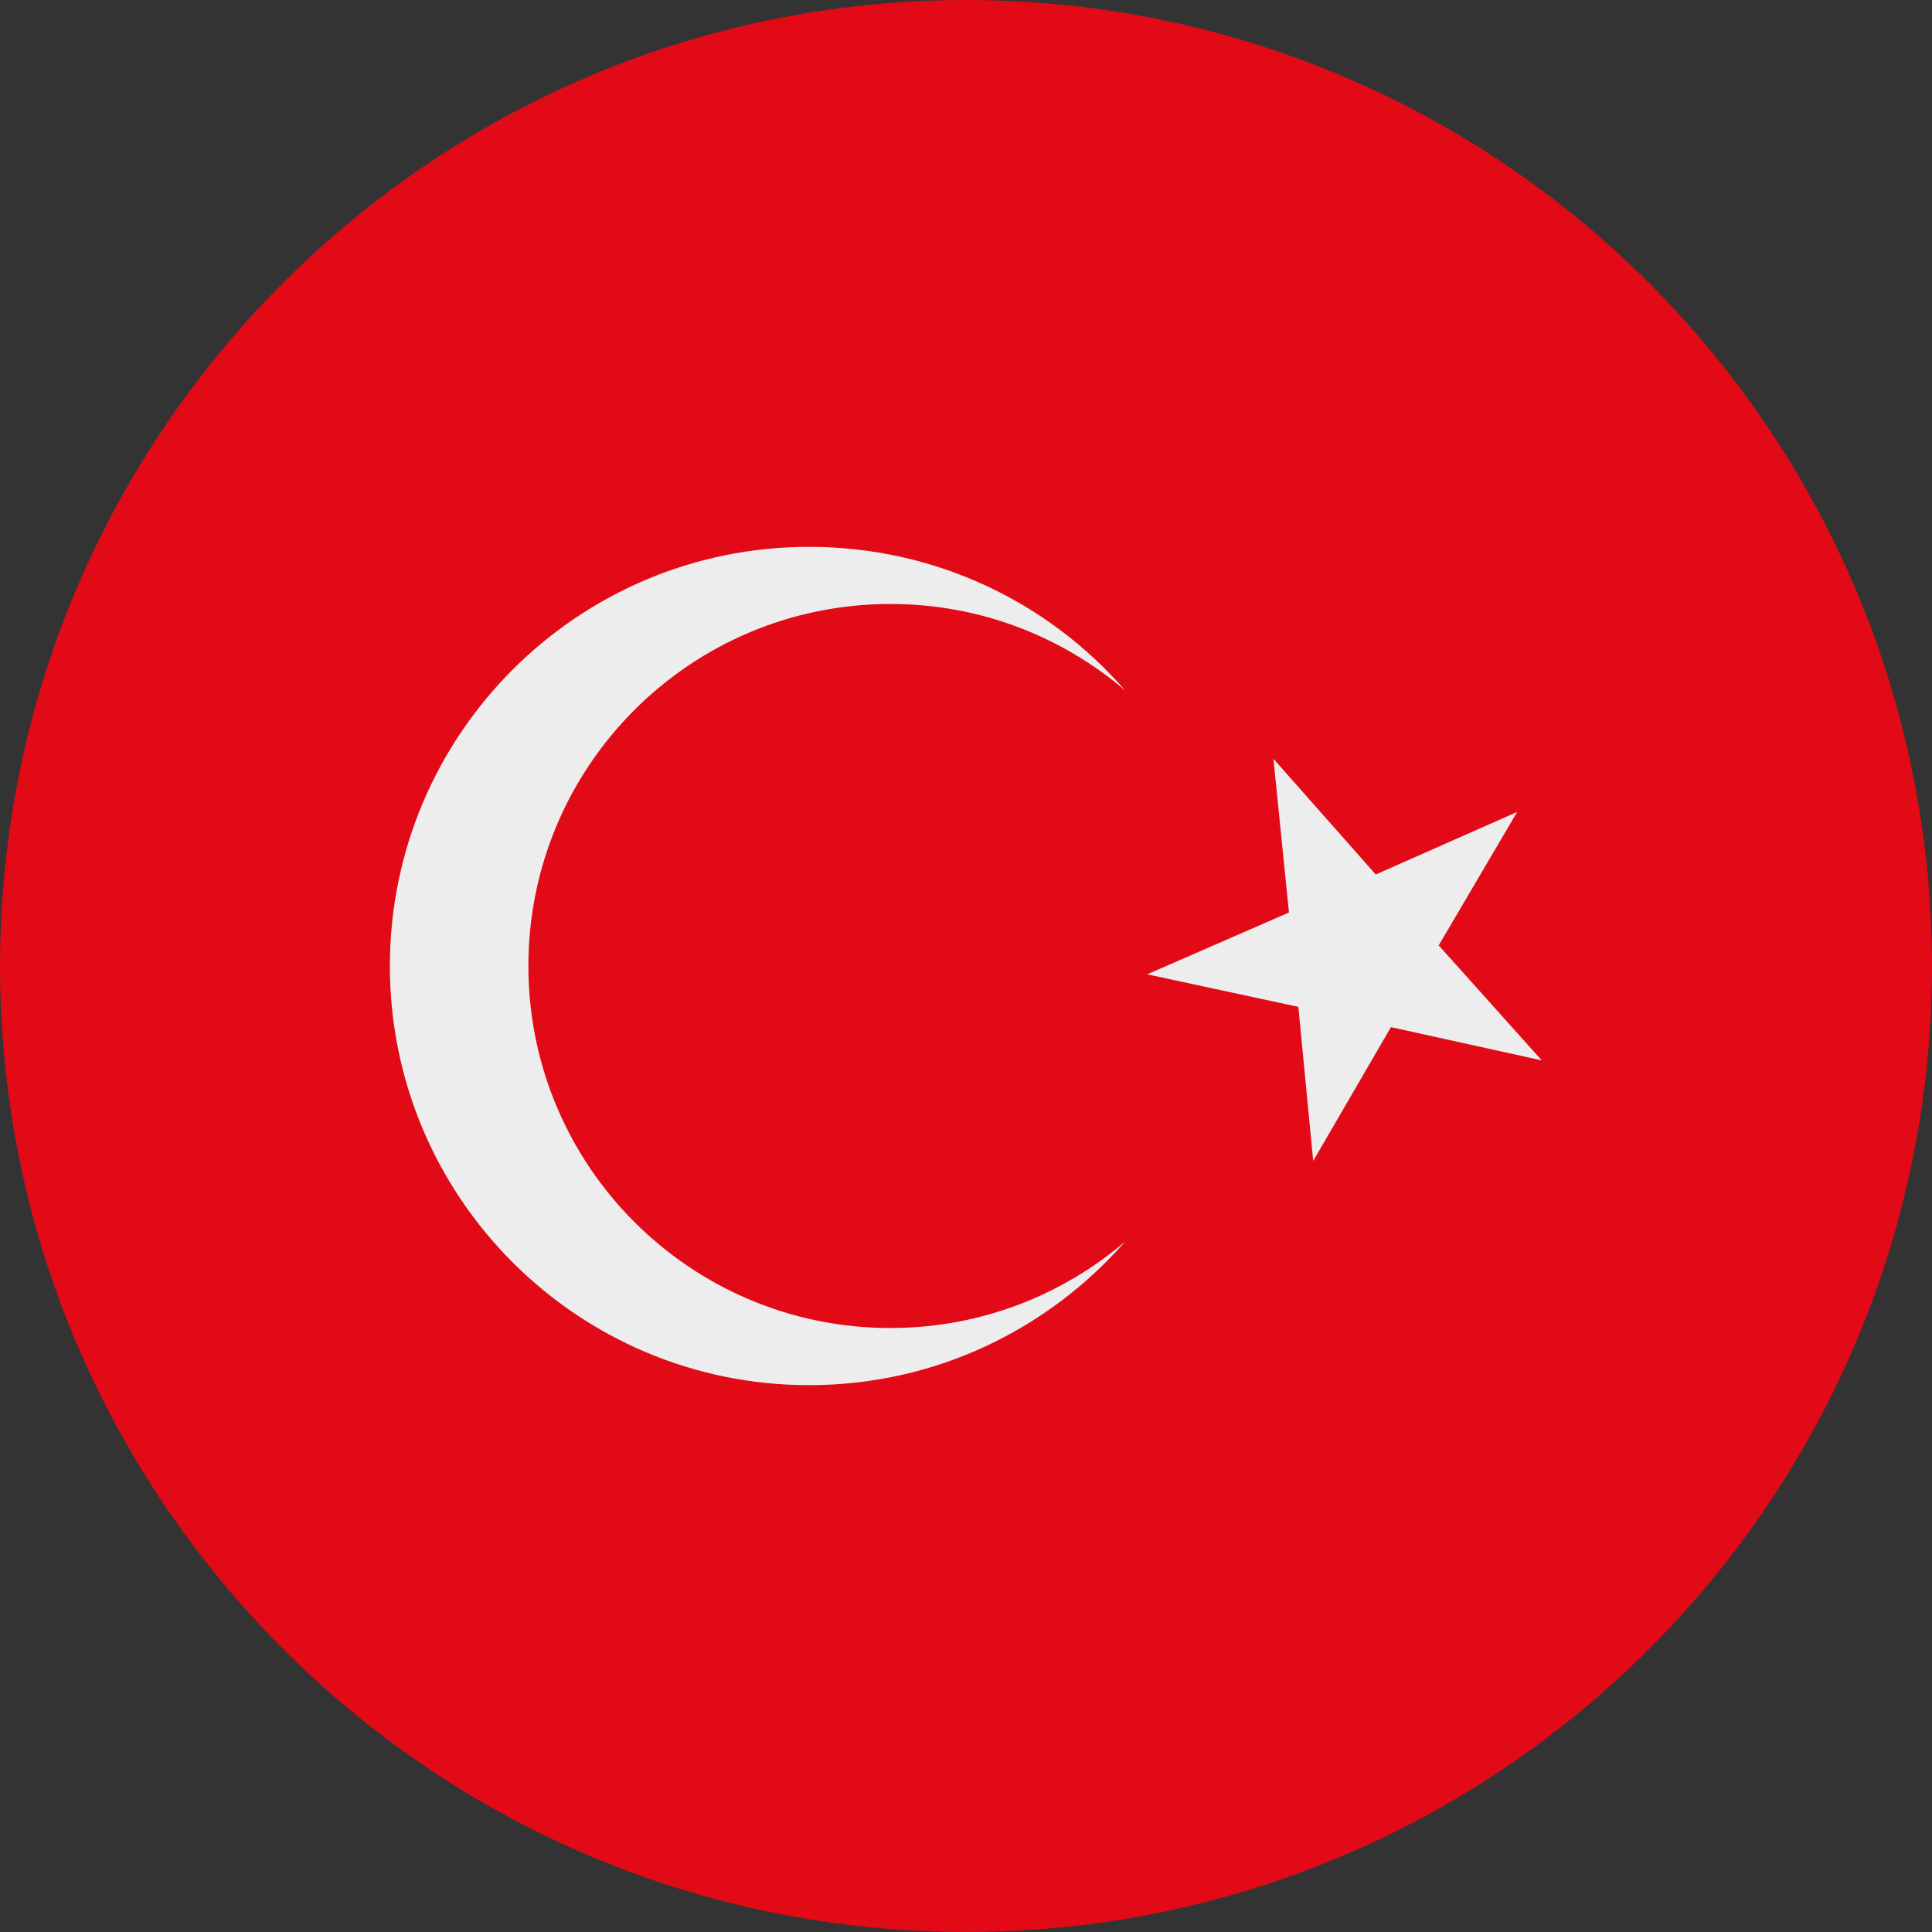 <?xml version="1.0" encoding="UTF-8"?><svg id="a" xmlns="http://www.w3.org/2000/svg" viewBox="0 0 53.42 53.42"><rect x="0" y="0" width="53.42" height="53.42" fill="#333333" stroke="none"/><path d="m51.9,17.81C48.23,7.43,38.34,0,26.71,0S5.19,7.43,1.52,17.81c-.98,2.78-1.52,5.78-1.52,8.9s.54,6.12,1.52,8.9c3.67,10.37,13.56,17.81,25.19,17.81s21.52-7.43,25.19-17.81c.98-2.78,1.52-5.78,1.52-8.9s-.54-6.12-1.52-8.9Z" style="fill:#e20a17;"/><path d="m24.62,36.72c-5.53,0-10.01-4.48-10.01-10.01s4.48-10.01,10.01-10.01c2.48,0,4.74.9,6.49,2.39-2.12-2.44-5.25-3.97-8.74-3.97-6.4,0-11.59,5.19-11.59,11.59s5.19,11.59,11.59,11.59c3.49,0,6.61-1.54,8.74-3.97-1.75,1.49-4.01,2.39-6.49,2.39Z" style="fill:#ededed;"/><polygon points="35.21 20.98 38.04 24.18 41.95 22.45 39.78 26.14 42.63 29.32 38.46 28.4 36.31 32.1 35.9 27.84 31.72 26.94 35.64 25.23 35.21 20.98" style="fill:#ededed;"/></svg>